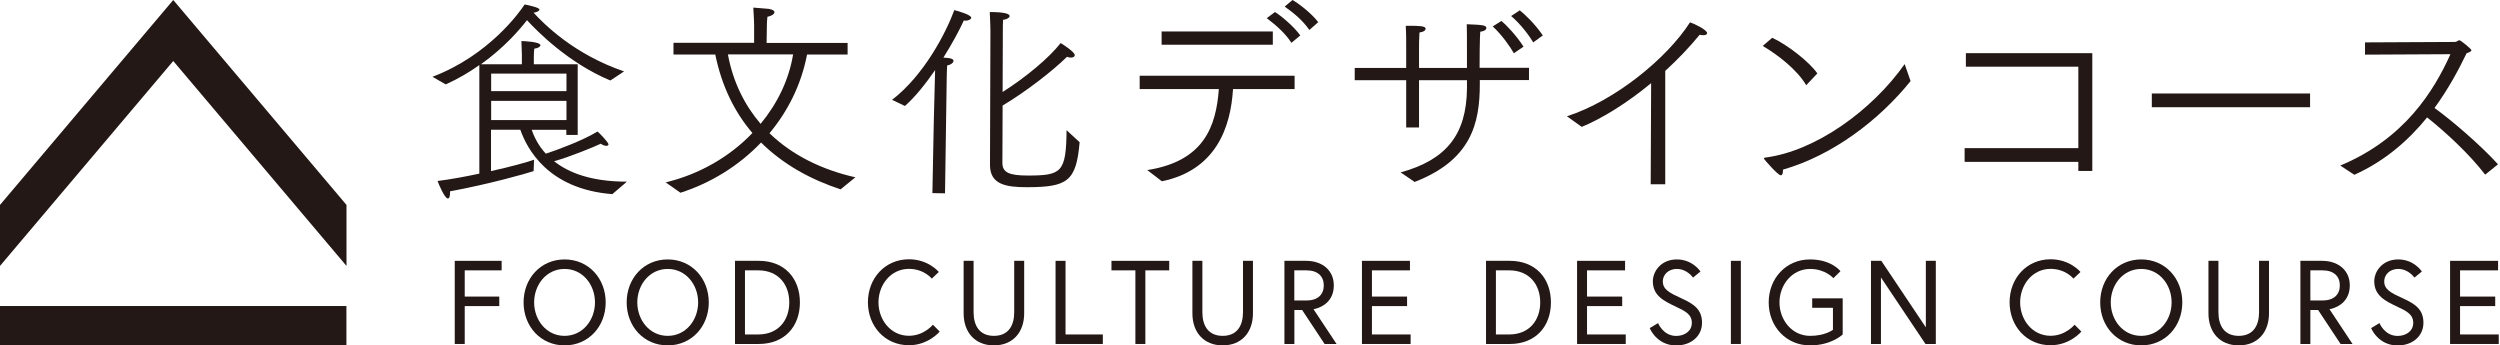 <svg width="275" height="38" viewBox="0 0 275 38" fill="none" xmlns="http://www.w3.org/2000/svg">
<path d="M38.106 33.662H0V37.992H38.106V33.662Z" fill="#231815"/>
<path d="M19.057 0L0 22.542V29.251L19.057 6.71L38.114 29.251V22.542L19.057 0Z" fill="#231815"/>
<path d="M51.119 32.623H54.92V33.67H51.119V37.837H50.022V28.691H55.18V29.739H51.119V32.623Z" fill="#231815"/>
<path d="M66.626 33.264C66.626 35.904 64.741 37.992 62.109 37.992C59.478 37.992 57.593 35.904 57.593 33.264C57.593 30.624 59.478 28.537 62.109 28.537C64.741 28.537 66.626 30.624 66.626 33.264ZM65.448 33.264C65.448 31.315 64.1 29.584 62.101 29.584C60.103 29.584 58.755 31.323 58.755 33.264C58.755 35.206 60.103 36.944 62.101 36.944C64.1 36.944 65.448 35.206 65.448 33.264Z" fill="#231815"/>
<path d="M77.966 33.264C77.966 35.904 76.081 37.992 73.449 37.992C70.817 37.992 68.933 35.904 68.933 33.264C68.933 30.624 70.817 28.537 73.449 28.537C76.081 28.537 77.966 30.624 77.966 33.264ZM76.796 33.264C76.796 31.315 75.448 29.584 73.449 29.584C71.451 29.584 70.103 31.323 70.103 33.264C70.103 35.206 71.451 36.944 73.449 36.944C75.448 36.944 76.796 35.206 76.796 33.264Z" fill="#231815"/>
<path d="M87.99 33.264C87.99 35.904 86.308 37.837 83.473 37.837H80.85V28.691H83.473C86.308 28.691 87.99 30.624 87.99 33.264ZM86.82 33.264C86.82 31.315 85.642 29.739 83.408 29.739H81.946V36.79H83.408C85.642 36.79 86.82 35.206 86.82 33.264Z" fill="#231815"/>
<path d="M102.498 30.649C102.498 30.649 101.645 29.576 99.98 29.576C97.998 29.576 96.633 31.315 96.633 33.256C96.633 35.198 97.989 36.936 99.98 36.936C101.637 36.936 102.62 35.718 102.62 35.718L103.367 36.473C103.367 36.473 102.124 37.976 99.988 37.976C97.348 37.976 95.471 35.888 95.471 33.248C95.471 30.608 97.356 28.52 99.988 28.52C102.132 28.52 103.269 29.918 103.269 29.918L102.514 30.632L102.498 30.649Z" fill="#231815"/>
<path d="M111.563 28.691H112.66V34.467C112.66 36.546 111.417 37.992 109.329 37.992C107.242 37.992 105.999 36.546 105.999 34.467V28.691H107.095V34.345C107.095 35.823 107.745 36.944 109.329 36.944C110.913 36.944 111.563 35.823 111.563 34.345V28.691Z" fill="#231815"/>
<path d="M116.112 28.691H117.209V36.79H121.311V37.837H116.112V28.691Z" fill="#231815"/>
<path d="M124.885 29.739H122.261V28.691H128.613V29.739H125.99V37.837H124.893V29.739H124.885Z" fill="#231815"/>
<path d="M136.729 28.691H137.825V34.467C137.825 36.546 136.582 37.992 134.495 37.992C132.407 37.992 131.164 36.546 131.164 34.467V28.691H132.261V34.345C132.261 35.823 132.911 36.944 134.495 36.944C136.079 36.944 136.729 35.823 136.729 34.345V28.691Z" fill="#231815"/>
<path d="M141.286 28.691H143.666C145.485 28.691 146.72 29.763 146.72 31.396C146.72 33.565 144.746 33.971 144.486 34.012L147.021 37.837H145.705L143.235 34.101H142.382V37.837H141.286V28.691ZM145.615 31.396C145.615 30.389 144.949 29.739 143.723 29.739H142.374V33.053H143.723C144.949 33.053 145.615 32.403 145.615 31.396Z" fill="#231815"/>
<path d="M150.912 32.623H154.778V33.67H150.912V36.79H155.168V37.837H149.815V28.691H155.095V29.739H150.912V32.623Z" fill="#231815"/>
<path d="M170.602 33.264C170.602 35.904 168.92 37.837 166.085 37.837H163.462V28.691H166.085C168.92 28.691 170.602 30.624 170.602 33.264ZM169.424 33.264C169.424 31.315 168.246 29.739 166.012 29.739H164.55V36.79H166.012C168.246 36.79 169.424 35.206 169.424 33.264Z" fill="#231815"/>
<path d="M174.574 32.623H178.441V33.67H174.574V36.79H178.831V37.837H173.478V28.691H178.758V29.739H174.574V32.623Z" fill="#231815"/>
<path d="M184.322 33.719C182.99 33.102 181.812 32.493 181.812 30.941C181.812 29.869 182.697 28.537 184.452 28.537C186.206 28.537 187.051 29.869 187.051 29.869L186.231 30.535C186.231 30.535 185.589 29.584 184.452 29.584C183.445 29.584 182.909 30.291 182.909 30.941C182.909 31.867 183.688 32.233 184.947 32.809C186.345 33.451 187.222 34.036 187.222 35.514C187.222 36.993 185.995 38 184.387 38C182.218 38 181.471 36.091 181.471 36.091L182.389 35.539C182.389 35.539 182.941 36.952 184.387 36.952C185.264 36.952 186.101 36.457 186.101 35.514C186.101 34.572 185.345 34.198 184.322 33.727V33.719Z" fill="#231815"/>
<path d="M190.398 28.691H191.495V37.837H190.398V28.691Z" fill="#231815"/>
<path d="M199.325 32.818H202.696V36.79C202.696 36.79 201.478 37.992 199.106 37.992C196.466 37.992 194.557 35.904 194.557 33.264C194.557 30.624 196.466 28.537 199.106 28.537C201.47 28.537 202.453 29.828 202.453 29.828L201.673 30.6C201.673 30.6 200.796 29.584 199.114 29.584C197.132 29.584 195.743 31.323 195.743 33.264C195.743 35.206 197.124 36.944 199.114 36.944C200.787 36.944 201.624 36.278 201.624 36.278V33.857H199.342V32.809L199.325 32.818Z" fill="#231815"/>
<path d="M206.945 28.691L211.843 36.01V28.691H212.94V37.837H211.802L206.904 30.519V37.837H205.808V28.691H206.945Z" fill="#231815"/>
<path d="M228.081 30.649C228.081 30.649 227.228 29.576 225.563 29.576C223.581 29.576 222.216 31.315 222.216 33.256C222.216 35.198 223.573 36.936 225.563 36.936C227.22 36.936 228.203 35.718 228.203 35.718L228.95 36.473C228.95 36.473 227.708 37.976 225.571 37.976C222.931 37.976 221.055 35.888 221.055 33.248C221.055 30.608 222.939 28.52 225.571 28.52C227.716 28.52 228.853 29.918 228.853 29.918L228.097 30.632L228.081 30.649Z" fill="#231815"/>
<path d="M240.055 33.264C240.055 35.904 238.17 37.992 235.538 37.992C232.906 37.992 231.022 35.904 231.022 33.264C231.022 30.624 232.906 28.537 235.538 28.537C238.17 28.537 240.055 30.624 240.055 33.264ZM238.877 33.264C238.877 31.315 237.528 29.584 235.53 29.584C233.532 29.584 232.183 31.323 232.183 33.264C232.183 35.206 233.532 36.944 235.53 36.944C237.528 36.944 238.877 35.206 238.877 33.264Z" fill="#231815"/>
<path d="M248.495 28.691H249.591V34.467C249.591 36.546 248.348 37.992 246.261 37.992C244.173 37.992 242.93 36.546 242.93 34.467V28.691H244.027V34.345C244.027 35.823 244.677 36.944 246.261 36.944C247.845 36.944 248.495 35.823 248.495 34.345V28.691Z" fill="#231815"/>
<path d="M253.044 28.691H255.424C257.243 28.691 258.478 29.763 258.478 31.396C258.478 33.565 256.504 33.971 256.244 34.012L258.779 37.837H257.463L254.993 34.101H254.14V37.837H253.044V28.691ZM257.381 31.396C257.381 30.389 256.715 29.739 255.489 29.739H254.14V33.053H255.489C256.715 33.053 257.381 32.403 257.381 31.396Z" fill="#231815"/>
<path d="M263.677 33.719C262.345 33.102 261.167 32.493 261.167 30.941C261.167 29.869 262.052 28.537 263.807 28.537C265.561 28.537 266.406 29.869 266.406 29.869L265.586 30.535C265.586 30.535 264.944 29.584 263.807 29.584C262.8 29.584 262.263 30.291 262.263 30.941C262.263 31.867 263.043 32.233 264.302 32.809C265.7 33.451 266.577 34.036 266.577 35.514C266.577 36.993 265.35 38 263.742 38C261.573 38 260.826 36.091 260.826 36.091L261.744 35.539C261.744 35.539 262.296 36.952 263.742 36.952C264.619 36.952 265.456 36.457 265.456 35.514C265.456 34.572 264.7 34.198 263.677 33.727V33.719Z" fill="#231815"/>
<path d="M270.606 32.623H274.473V33.67H270.606V36.79H274.862V37.837H269.509V28.691H274.789V29.739H270.606V32.623Z" fill="#231815"/>
<path d="M52.743 7.148C51.679 7.912 50.42 8.659 49.031 9.285L47.569 8.448C53.816 6.076 57.203 1.275 57.715 0.487C58.251 0.601 59.339 0.837 59.339 1.048C59.339 1.21 58.99 1.373 58.69 1.397C59.851 2.648 63.125 5.971 68.648 7.855L67.138 8.854C62.475 6.905 59.079 3.42 57.967 2.218C57.13 3.306 55.456 5.239 52.906 7.067H57.406V6.003C57.406 5.727 57.382 4.979 57.357 4.516C57.569 4.516 59.445 4.59 59.445 4.979C59.445 5.142 59.169 5.304 58.771 5.353C58.722 5.702 58.722 6.304 58.722 6.304V7.067H63.547V14.841H62.296V14.28H58.486C58.722 14.955 59.161 15.954 60.038 16.904C61.2 16.531 64.1 15.466 65.724 14.467C65.887 14.581 66.934 15.653 66.934 15.881C66.934 15.97 66.845 16.043 66.683 16.043C66.545 16.043 66.309 15.97 66.082 15.808C65.456 16.108 62.67 17.27 60.948 17.733C62.524 18.984 65.009 19.983 68.957 19.983L67.357 21.356C60.184 20.795 57.934 16.246 57.236 14.272H54.011V18.821C56.22 18.334 58.048 17.822 58.746 17.57L58.698 18.821C57.796 19.122 53.751 20.259 49.502 21.047V21.258C49.502 21.608 49.413 21.835 49.267 21.835C48.917 21.835 48.268 20.284 48.13 19.91C49.616 19.723 51.216 19.422 52.727 19.098V7.14L52.743 7.148ZM62.312 10.024V8.099H54.027V10.024H62.312ZM62.312 13.208V11.096H54.027V13.208H62.312Z" fill="#231815"/>
<path d="M74.083 4.711H82.953V2.762C82.953 2.762 82.929 1.714 82.864 0.837C83.262 0.885 84.026 0.91 84.562 0.975C85.001 1.048 85.187 1.186 85.187 1.348C85.187 1.535 84.887 1.763 84.424 1.836C84.351 2.323 84.351 2.884 84.351 3.184L84.326 4.72H93.237V5.995H88.778C88.128 9.358 86.641 12.266 84.643 14.654C87.104 17.042 90.378 18.667 94.09 19.504L92.466 20.828C89.265 19.78 86.195 18.131 83.717 15.678C81.207 18.302 78.08 20.178 74.847 21.201C74.798 21.153 73.222 20.064 73.222 20.064C76.959 19.163 80.281 17.229 82.767 14.63C80.841 12.38 79.404 9.545 78.681 5.995H74.083V4.72V4.711ZM80.07 5.987C80.63 9.025 81.906 11.559 83.668 13.623C85.504 11.397 86.779 8.797 87.242 5.987H80.07Z" fill="#231815"/>
<path d="M102.725 13.021C102.725 12.745 102.814 9.585 102.863 7.709C101.815 9.22 100.678 10.658 99.541 11.657L98.127 10.982C101.653 8.269 104.049 3.623 104.975 1.113C105.349 1.202 106.835 1.625 106.835 1.95C106.835 2.112 106.559 2.274 106.234 2.274C106.161 2.274 106.096 2.274 106.023 2.25C105.56 3.274 104.748 4.784 103.773 6.336C104.025 6.36 104.26 6.385 104.35 6.385C104.723 6.433 104.886 6.547 104.886 6.685C104.886 6.897 104.61 7.124 104.187 7.197C104.163 7.384 104.139 8.57 104.139 8.57L103.952 21.266L102.563 21.242L102.725 13.021ZM108.947 3.387C108.947 3.387 108.923 1.998 108.874 1.324C110.548 1.324 111.059 1.535 111.059 1.763C111.059 1.925 110.783 2.136 110.336 2.177C110.312 2.591 110.312 3.176 110.312 3.387L110.288 10.121C112.912 8.448 115.373 6.385 116.673 4.736C116.835 4.825 118.224 5.711 118.224 6.06C118.224 6.222 118.062 6.336 117.81 6.336C117.696 6.336 117.534 6.312 117.371 6.247C115.836 7.758 112.936 10.032 110.288 11.608L110.263 17.92C110.263 18.968 111.003 19.309 113.05 19.309C116.786 19.309 117.274 18.959 117.322 14.321L118.76 15.645C118.387 19.942 117.436 20.592 112.936 20.592C110.71 20.592 108.899 20.316 108.899 18.155L108.947 3.387Z" fill="#231815"/>
<path d="M126.201 18.708C132.448 17.733 133.772 13.899 134.072 9.796H125.364V8.334H142.407V9.796H135.632C135.38 13.996 133.772 18.708 127.809 19.942L126.209 18.716L126.201 18.708ZM127.777 3.46H140.01V4.923H127.777V3.46ZM140.246 1.324C140.806 1.649 142.309 2.876 143.032 3.899L142.057 4.711C141.432 3.737 140.506 2.876 139.344 1.998L140.246 1.324ZM142.171 0C142.732 0.301 144.234 1.413 145.006 2.437L144.031 3.298C143.357 2.323 142.431 1.511 141.318 0.723L142.179 0H142.171Z" fill="#231815"/>
<path d="M154.055 18.968C159.116 17.578 161.301 14.792 161.366 9.772V8.822H156.094V14.021H154.681V8.822H149.019V7.473H154.681V4.711C154.681 4.711 154.681 3.574 154.632 2.835H154.957C156.143 2.835 156.817 2.859 156.817 3.16C156.817 3.322 156.63 3.509 156.143 3.574C156.094 4.224 156.094 4.988 156.094 4.988V7.473H161.366C161.366 3.826 161.366 3.314 161.342 2.664C162.966 2.737 163.502 2.754 163.502 3.079C163.502 3.241 163.316 3.428 162.828 3.493C162.804 3.907 162.779 4.395 162.779 4.906C162.779 5.044 162.755 5.321 162.755 7.457H168.189V8.805H162.779V9.268C162.779 13.59 161.829 17.603 155.607 20.015L154.055 18.951V18.968ZM165.151 2.299C165.663 2.713 166.825 3.923 167.588 5.134L166.524 5.857C166.11 5.118 165.176 3.793 164.201 2.908L165.151 2.307V2.299ZM167.174 1.137C167.661 1.511 168.872 2.648 169.708 3.899L168.661 4.663C168.198 3.899 167.288 2.664 166.224 1.763L167.174 1.137Z" fill="#231815"/>
<path d="M172.373 12.786C177.669 11.072 183.355 6.425 185.906 2.453C186.255 2.567 187.782 3.266 187.782 3.639C187.782 3.777 187.644 3.875 187.36 3.875C187.246 3.875 187.124 3.85 186.962 3.826C185.825 5.215 184.525 6.564 183.177 7.798V20.267H181.576L181.625 9.147C178.977 11.332 176.215 13.046 173.989 13.956L172.365 12.794L172.373 12.786Z" fill="#231815"/>
<path d="M194.939 4.151C196.726 4.988 199.049 6.848 199.91 8.074L198.684 9.374C197.684 7.66 195.499 5.987 193.899 5.053L194.947 4.151H194.939ZM210.17 8.911C206.709 13.208 201.624 17.083 196.125 18.659V18.797C196.125 19.146 196.011 19.284 195.889 19.284C195.564 19.284 194.102 17.57 194.078 17.522C194.053 17.473 194.029 17.432 194.029 17.408C194.029 17.384 194.053 17.359 194.167 17.335C199.691 16.636 205.913 12.16 209.512 7.051L210.162 8.911H210.17Z" fill="#231815"/>
<path d="M216.108 16.295H228.617V7.335H216.246V5.849H230.153V18.805H228.617V17.806H216.108V16.295Z" fill="#231815"/>
<path d="M236.7 10.284H254.108V11.795H236.7V10.284Z" fill="#231815"/>
<path d="M257.406 18.22C264.514 15.271 267.738 9.975 269.55 5.962L260.151 6.011V4.663L270.021 4.614C270.273 4.614 270.37 4.427 270.533 4.427C270.695 4.427 271.857 5.402 271.857 5.516C271.857 5.678 271.556 5.767 271.321 5.865C270.46 7.652 269.322 9.788 267.795 11.876C269.818 13.338 272.88 15.986 274.781 18.074L273.368 19.211C271.629 16.937 268.981 14.5 266.983 12.916C264.985 15.377 262.385 17.7 258.974 19.227L257.422 18.204L257.406 18.22Z" fill="#231815"/>
</svg>
